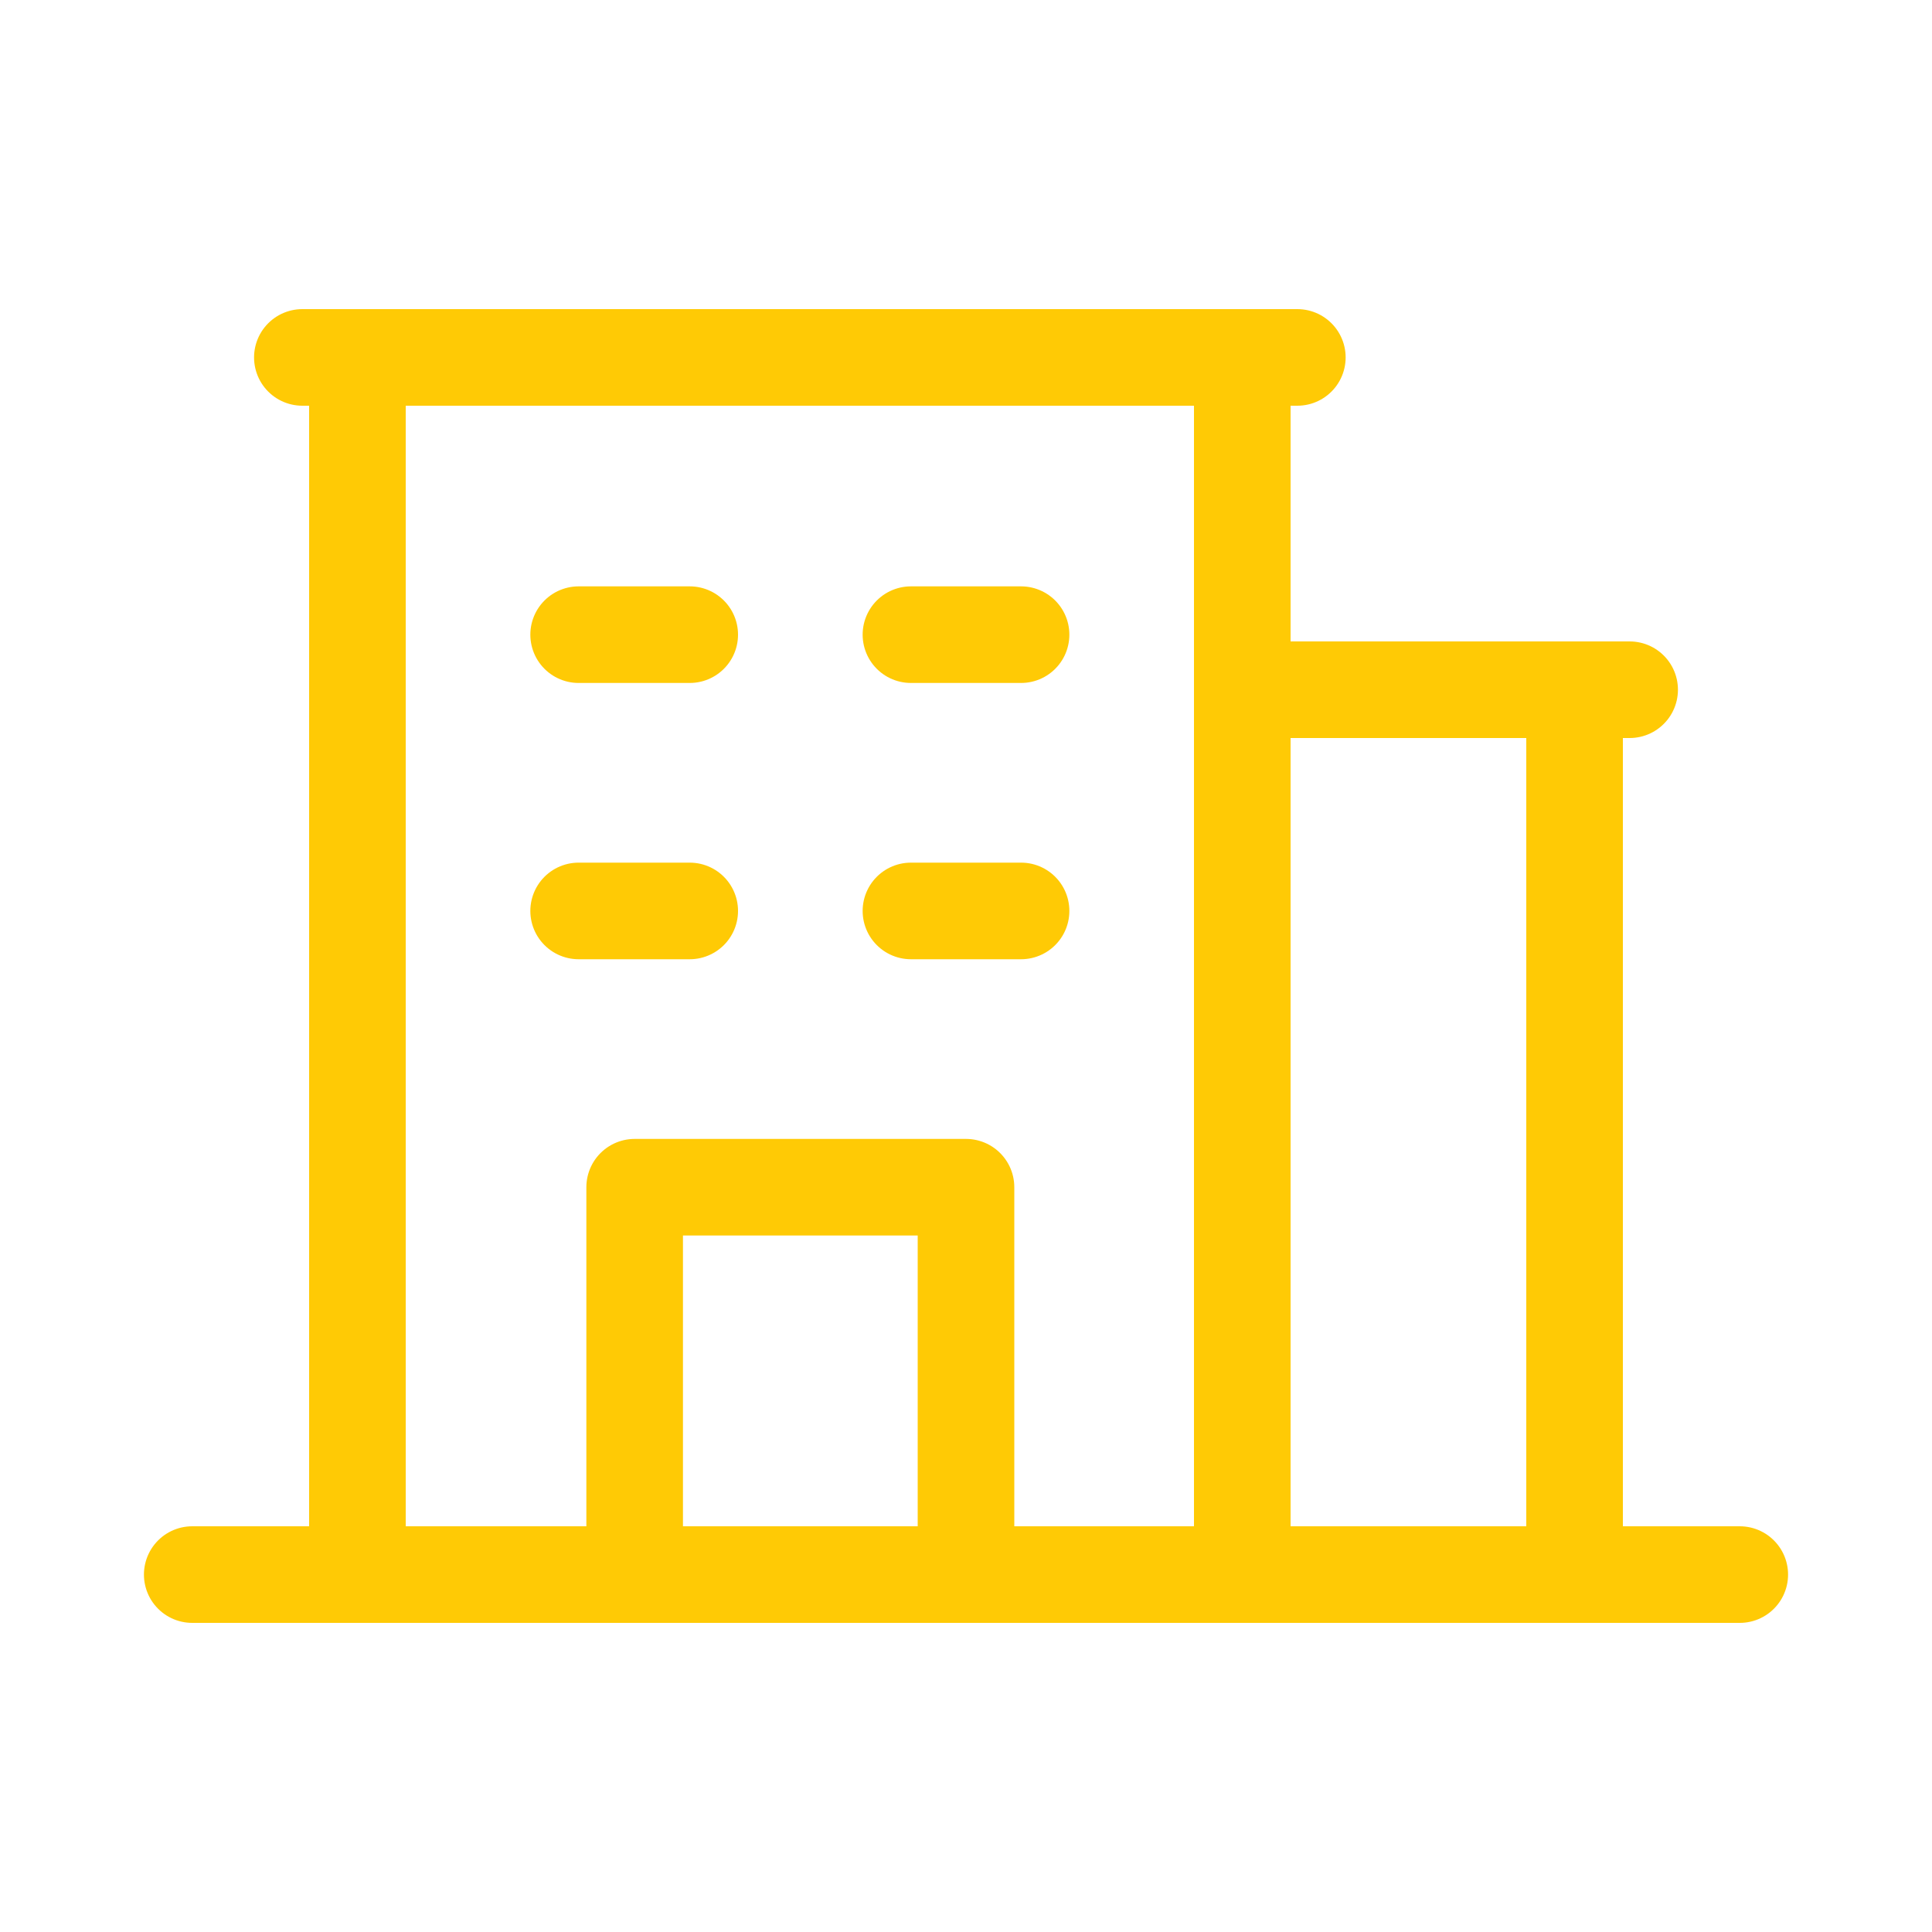 <?xml version="1.0" encoding="UTF-8"?>
<svg id="Layer_1" data-name="Layer 1" xmlns="http://www.w3.org/2000/svg" width="200" height="200" version="1.1" viewBox="0 0 200 200">
  <defs>
    <style>
      .cls-1 {
        fill: none;
        stroke: #ffca05;
        stroke-linecap: round;
        stroke-linejoin: round;
        stroke-width: 10px;
      }
    </style>
  </defs>
  <line class="cls-1" x1="163" y1="163" x2="163" y2="71.4"/>
  <g>
    <line class="cls-1" x1="19.9" y1="163" x2="180.1" y2="163"/>
    <line class="cls-1" x1="37" y1="37" x2="37" y2="163"/>
    <line class="cls-1" x1="128.6" y1="163" x2="128.6" y2="37"/>
    <line class="cls-1" x1="59.9" y1="65.7" x2="71.4" y2="65.7"/>
    <line class="cls-1" x1="94.3" y1="65.7" x2="105.7" y2="65.7"/>
    <line class="cls-1" x1="59.9" y1="94.3" x2="71.4" y2="94.3"/>
    <line class="cls-1" x1="94.3" y1="94.3" x2="105.7" y2="94.3"/>
    <polyline class="cls-1" points="65.7 163 65.7 122.9 100 122.9 100 163"/>
    <line class="cls-1" x1="31.3" y1="37" x2="134.3" y2="37"/>
    <line class="cls-1" x1="128.6" y1="71.4" x2="168.7" y2="71.4"/>
  </g>
</svg>